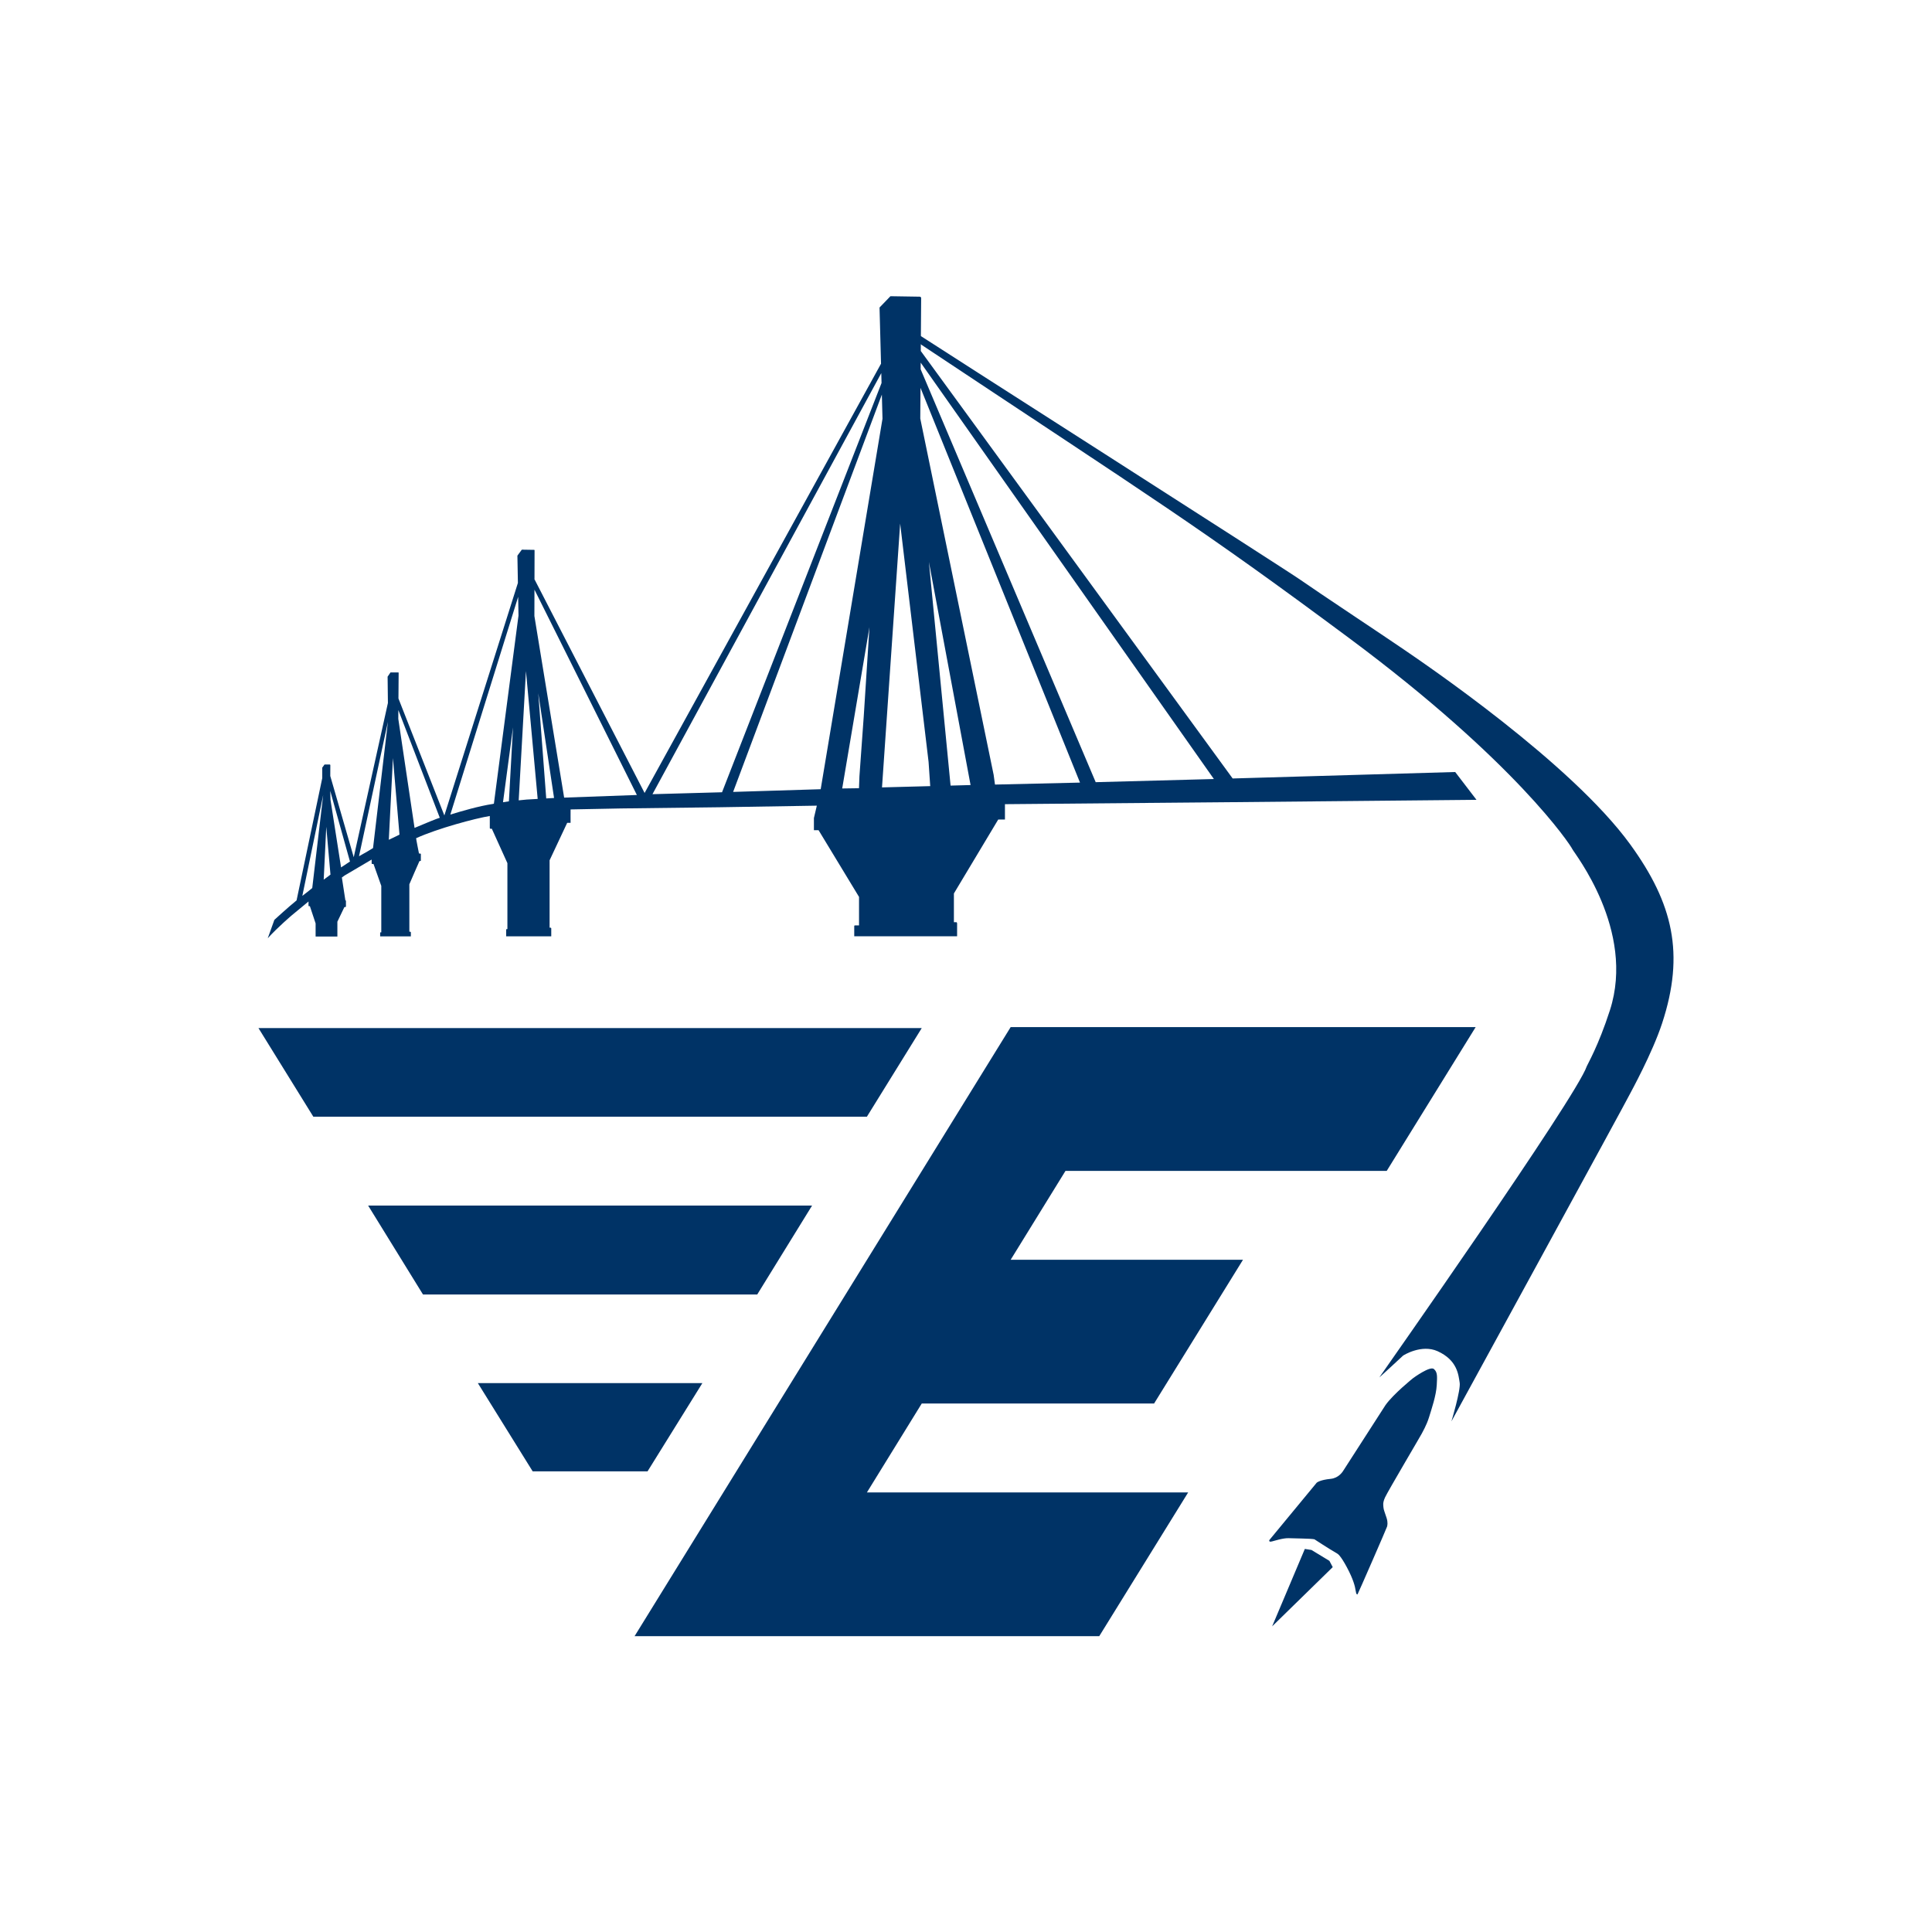 <?xml version="1.0" encoding="UTF-8"?>
<svg xmlns="http://www.w3.org/2000/svg" width="1024" height="1024" viewBox="0 0 1024 1024" fill="none">
  <path fill-rule="evenodd" clip-rule="evenodd" d="M336.333 867.216H582.618L629.743 791.026H459.476L488.541 743.901H611.684L658.808 667.711H535.666L564.732 620.587H734.999L782.123 544.396H535.666L336.333 867.216Z" fill="#003366"></path>
  <path fill-rule="evenodd" clip-rule="evenodd" d="M253.263 733.066H372.278L343.212 779.847H282.329L253.263 733.066Z" fill="#003366"></path>
  <path fill-rule="evenodd" clip-rule="evenodd" d="M195.132 638.989L224.197 686.114H401.344L430.41 638.989H195.132Z" fill="#003366"></path>
  <path fill-rule="evenodd" clip-rule="evenodd" d="M137 544.912H488.541L459.476 591.865H166.066L137 544.912Z" fill="#003366"></path>
  <path fill-rule="evenodd" clip-rule="evenodd" d="M691.588 820.973L695.101 821.513L704.625 827.294L706.371 830.612L674.262 862.001L691.588 820.973Z" fill="#003366"></path>
  <path fill-rule="evenodd" clip-rule="evenodd" d="M697.665 786.125C697.652 786.16 673.102 815.874 673.117 815.859C673.132 815.843 672.486 816.426 672.791 816.857C673.097 817.29 673.626 817.102 674.297 816.959C674.968 816.817 680.102 815.119 683.09 815.274C686.077 815.429 694.785 815.408 696.669 815.856C696.789 815.884 703.682 820.504 708.648 823.355C709.029 823.574 710.434 824.268 713.86 830.663C717.285 837.059 718.225 840.878 718.528 843.091C718.831 845.303 719.35 845.113 719.525 845.026C719.7 844.939 735.073 809.682 735.19 809.09C735.309 808.498 735.72 807.058 734.915 804.524C734.11 801.99 733.289 800.054 733.262 799.008C733.236 797.962 732.683 796.751 734.124 793.606C735.564 790.46 753.354 760.365 753.581 759.805C753.809 759.247 756.089 755.516 757.415 751.183C758.74 746.851 761.219 739.659 761.511 734.09C761.75 729.522 761.968 727.327 759.994 725.607C757.995 723.867 749.343 730.175 749.008 730.414C748.756 730.594 738.554 738.833 734.368 744.688C734.187 744.941 711.897 779.672 711.737 779.851C711.576 780.03 709.557 783.4 705.292 783.819C699.569 784.38 697.774 785.799 697.665 786.125Z" fill="#003366"></path>
  <path fill-rule="evenodd" clip-rule="evenodd" d="M731.087 730.039C732.078 728.547 835.584 581.417 841.025 565.137C841.352 564.161 847.111 554.563 853.281 535.477C867.015 492.97 834.233 452.04 833.334 449.99C832.434 447.941 803.54 403.935 714.958 338.123C634.785 278.558 613.745 266.054 486.541 181.523C476.173 174.634 487.427 177.511 488.244 178.226C489.061 178.941 680.342 301.074 689.499 307.503C698.657 313.933 733.206 336.803 743.979 344.185C754.753 351.567 832.79 404.388 864.141 447.667C886.734 478.858 893.061 505.492 880.964 542.336C875.709 558.331 864.392 578.785 864.056 579.521C862.812 582.254 769.257 753.41 769.274 753.376C769.291 753.342 774.305 736.711 773.659 732.836C773.014 728.962 772.579 720.977 761.956 716.166C753.417 712.3 743.713 718.379 743.583 718.572C743.454 718.766 730.957 730.234 731.087 730.039Z" fill="#003366"></path>
  <path fill-rule="evenodd" clip-rule="evenodd" d="M187.489 454.345L205.603 372.595L205.439 358.649L206.971 356.407H211.043C211.043 356.407 211.291 356.396 211.291 356.595C211.291 356.703 211.237 363.735 211.187 370.218L235.52 432.204L274.5 308.965L274.235 294.502L276.578 291.332L283.102 291.434C283.102 291.434 283.332 291.459 283.332 291.681C283.332 291.784 283.312 299.215 283.29 307.187L283.407 307.26L341.648 420.285L466.965 192.77L466.171 162.987L471.945 157L487.409 157.243C487.409 157.243 488.231 157.221 488.231 158.015C488.231 158.376 488.134 171.67 488.029 186.032L653.334 412.607L771.281 409.179L782.568 423.922L651.277 425.184L532.641 426.232V434.354H529.089L505.587 473.549V488.777H506.811C506.811 488.777 507.283 488.745 507.283 489.464V496.256H452.765V490.859C452.765 490.859 452.717 490.47 453.243 490.47H455.304V475.377L433.869 440.031H431.39V433.571L432.937 427.018C432.937 427.018 381.515 427.862 381.135 427.862C380.755 427.862 330.863 428.495 329.09 428.495C327.317 428.495 302.426 429.03 302.419 429.017C302.396 428.974 302.419 436.117 302.419 436.117L300.623 436.117L291.298 455.968V491.68H291.662C291.662 491.68 292.175 491.677 292.175 492.066V496.265H268.286V492.73C268.286 492.73 268.269 492.452 268.575 492.452H268.935V457.49L260.683 439.255H259.921C259.921 439.255 259.604 439.315 259.604 438.78V432.491C251.88 433.754 231.901 439.101 220.553 444.262C220.455 444.307 222.064 452.366 222.064 452.366C222.064 452.366 223.063 452.358 223.063 452.644V456.153C223.063 456.153 223.107 456.398 222.317 456.398C222.258 456.398 216.966 468.69 216.966 468.69V493.821H217.328C217.328 493.821 217.768 493.775 217.768 494.273V496.302H201.492V494.416C201.492 494.416 201.461 494.158 201.764 494.158H202.089V469.543L197.978 457.944H197.486C197.486 457.944 196.984 458.024 196.984 457.567V455.589L182.685 464.016L181.195 465.092L183.059 477.228C183.059 477.228 183.356 477.205 183.356 477.468V480.395C183.356 480.395 183.356 480.749 182.979 480.749H182.542L178.818 488.519V496.38H167.28V489.427L164.241 480.272H163.713C163.713 480.272 163.519 480.295 163.519 480.059V477.806L154.74 485.055C154.74 485.055 147.181 491.471 141.915 497.296C141.896 497.317 145.421 487.541 145.421 487.541C145.421 487.541 152.947 480.651 157.013 477.376C157.07 477.33 157.128 477.283 157.187 477.236L170.801 412.409V406.872L172.008 405.202H174.788C175.056 405.202 175.08 405.579 175.08 405.579L175.053 411.291L187.489 454.345ZM160.241 474.835C162.722 472.906 165.233 470.979 165.34 470.805C165.35 470.787 165.405 470.74 165.497 470.666L171.298 421.364L160.241 474.835ZM171.571 466.227C173.5 464.829 175.119 463.647 175.079 463.614C175.073 463.61 175.1 463.585 175.155 463.541L172.925 438.219L171.571 466.227ZM180.771 459.74C183.117 458.185 185.311 456.745 185.379 456.707C185.416 456.687 185.453 456.665 185.494 456.64L175.032 419.177L175.15 423.805L180.771 459.74ZM211.14 376.352C211.119 379.087 211.104 380.983 211.104 380.983L219.719 438.806C225.414 436.382 232.146 433.628 233.057 433.452C233.07 433.449 233.083 433.446 233.099 433.443L211.14 376.352ZM299.009 422.756L337.557 421.362L283.277 312.529C283.257 319.948 283.239 326.5 283.239 326.5L299.009 422.756ZM487.984 192.199L487.958 195.668L488.067 195.974L580.742 414.569L643.374 412.896H643.384L487.984 192.199ZM345.82 420.94L346.028 420.929L382.591 419.916L382.694 419.913L467.237 202.993L467.098 197.766L345.82 420.94ZM477.103 277.502L467.481 417.34L493.036 416.661L492.165 403.821L477.103 277.502ZM460.831 332.402L446.385 417.902L455.282 417.775L455.518 411.465L457.81 379.588L460.831 332.402ZM238.691 431.746C244.551 429.946 253.801 427.228 261.148 426.119L261.771 425.979L274.816 326.243L274.634 316.329L238.691 431.746ZM492.334 297.833L503.826 416.384L514.421 416.093L492.334 297.833ZM289.513 423.186L293.546 422.954L293.659 422.949L285.299 367.432L289.513 423.186ZM190.281 453.834C193.377 452.078 196.906 450.077 197.614 449.564C197.647 449.54 197.682 449.515 197.718 449.49L205.603 382.591L190.281 453.834ZM388.575 419.731L434.985 418.297L467.742 221.937L467.401 209.156L467.387 209.179L388.575 419.731ZM487.885 205.556C487.816 214.881 487.765 221.841 487.765 221.841L526.66 410.708L527.361 415.838L572.286 414.795L572.423 414.791L487.885 205.556ZM266.602 425.206L269.676 424.729L269.73 424.723L271.904 385.498L266.602 425.206ZM274.921 424.204L279.118 423.784L284.983 423.447L278.769 355.678L274.921 424.204ZM206.081 445.099C208.607 443.895 210.879 442.841 211.698 442.378C211.708 442.372 211.718 442.365 211.73 442.36L208.266 401.789L206.081 445.099Z" fill="#003366"></path>
</svg>

